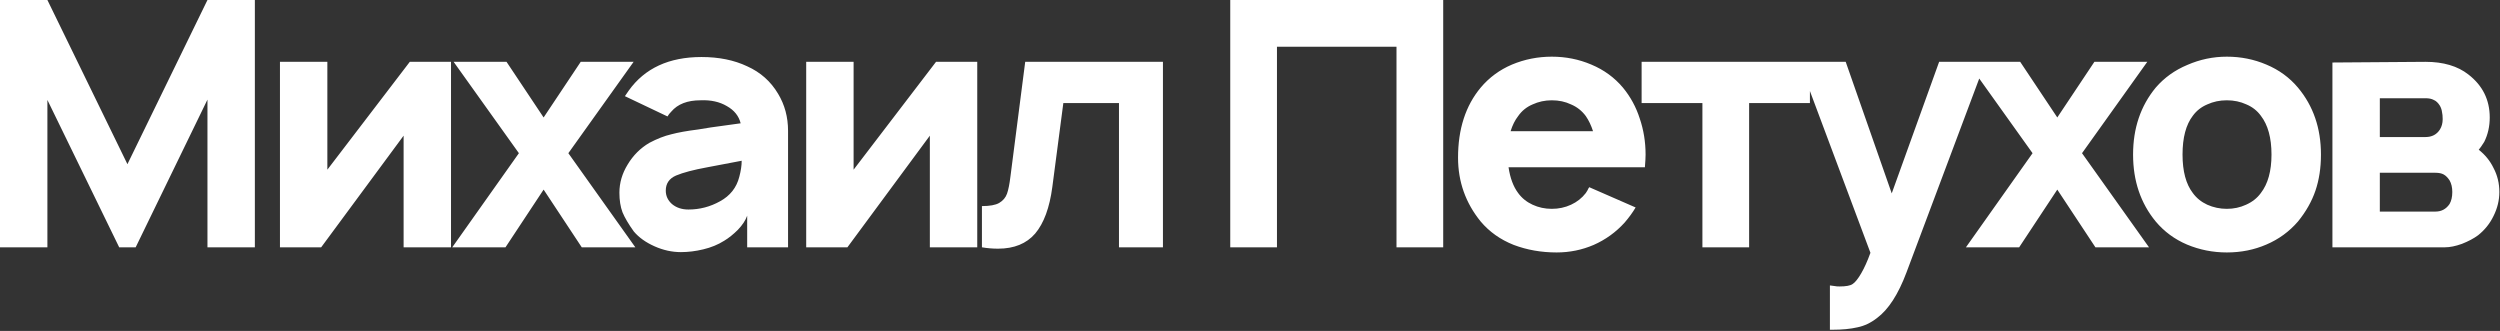 <?xml version="1.0" encoding="UTF-8"?> <svg xmlns="http://www.w3.org/2000/svg" width="695" height="92" viewBox="0 0 695 92" fill="none"><rect x="0" y="0" width="695" height="92" fill="#333333" stroke="none"/><path d="M70.851 68.75H57.674V27.691L37.717 68.75H33.134L13.177 27.787V68.75H9.49593e-05V-3.55641e-06H13.177L35.425 45.642L57.674 -3.55641e-06H70.851V68.75ZM125.381 68.75H112.203V37.717L89.287 68.75H77.828V17.188H91.005V47.17L113.922 17.188H125.381V68.75ZM158.002 42.587L176.622 68.75H161.726L151.127 52.708L140.528 68.75H125.728L144.252 42.587L126.11 17.188H140.815L151.127 32.656L161.44 17.188H176.145L158.002 42.587ZM173.723 26.736L174.773 25.208C179.229 18.97 185.977 15.851 195.016 15.851C199.854 15.851 204.087 16.71 207.716 18.429C211.408 20.084 214.273 22.63 216.31 26.068C218.156 29.123 219.079 32.561 219.079 36.38V68.75H207.716V59.965C207.27 61.238 206.411 62.543 205.138 63.88C203.865 65.153 202.591 66.172 201.318 66.936C199.599 68.018 197.658 68.814 195.494 69.323C193.393 69.832 191.324 70.087 189.287 70.087C186.804 70.087 184.354 69.546 181.935 68.463C179.516 67.381 177.606 66.013 176.205 64.358C174.741 62.321 173.691 60.538 173.054 59.01C172.481 57.483 172.195 55.668 172.195 53.568C172.195 50.83 172.959 48.221 174.487 45.738C176.014 43.192 178.02 41.186 180.502 39.722C182.667 38.576 184.704 37.781 186.613 37.335C188.523 36.826 191.006 36.38 194.061 35.998L197.594 35.425L205.902 34.279C205.392 32.242 204.119 30.651 202.082 29.505C200.045 28.296 197.594 27.755 194.73 27.882C191.101 27.882 188.396 28.932 186.613 31.033C186.168 31.479 185.818 31.924 185.563 32.37L173.723 26.736ZM196.639 46.502C192.82 47.202 189.924 47.966 187.95 48.793C186.04 49.621 185.086 51.021 185.086 52.995C185.086 54.459 185.659 55.7 186.804 56.719C188.014 57.737 189.542 58.246 191.388 58.246C194.507 58.246 197.435 57.483 200.172 55.955C202.973 54.427 204.756 52.167 205.52 49.175C205.965 47.52 206.188 46.024 206.188 44.688L196.639 46.502ZM271.675 68.75H258.498V37.717L235.581 68.75H224.123V17.188H237.3V47.17L260.216 17.188H271.675V68.75ZM323.298 17.188V68.75H311.076V28.646H295.607L292.552 51.944C291.788 57.737 290.196 62.066 287.777 64.931C285.358 67.731 281.921 69.132 277.465 69.132C275.937 69.132 274.441 69.005 272.977 68.75V57.292C275.141 57.292 276.733 57.005 277.751 56.432C278.833 55.796 279.566 54.936 279.947 53.854C280.329 52.772 280.648 51.181 280.902 49.08L285.008 17.188H323.298ZM401.211 68.75H388.225V12.986H354.996V68.75H342.01V-3.55641e-06H401.211V68.75ZM419.373 46.502C419.818 49.494 420.709 51.881 422.046 53.663C423.065 55.064 424.402 56.146 426.057 56.91C427.712 57.674 429.494 58.056 431.404 58.056C433.314 58.056 435.096 57.674 436.751 56.91C438.406 56.146 439.775 55.064 440.857 53.663C441.048 53.409 441.207 53.154 441.334 52.899C441.462 52.581 441.621 52.295 441.812 52.04L454.703 57.674C453.875 59.074 452.856 60.474 451.647 61.875C449.228 64.549 446.363 66.618 443.053 68.082C439.807 69.482 436.369 70.182 432.741 70.182C428.476 70.182 424.497 69.482 420.805 68.082C417.113 66.618 414.057 64.453 411.638 61.589C407.437 56.432 405.336 50.512 405.336 43.828C405.336 35.871 407.437 29.378 411.638 24.349C413.994 21.548 416.89 19.416 420.328 17.951C423.829 16.487 427.521 15.755 431.404 15.755C435.287 15.755 438.947 16.487 442.385 17.951C445.886 19.416 448.814 21.548 451.17 24.349C453.27 26.895 454.83 29.76 455.848 32.943C456.931 36.126 457.472 39.468 457.472 42.969C457.472 43.796 457.408 44.974 457.281 46.502H419.373ZM431.404 27.882C429.494 27.882 427.712 28.264 426.057 29.028C424.402 29.728 423.065 30.81 422.046 32.274C421.155 33.42 420.455 34.821 419.946 36.476H442.862C442.353 34.884 441.685 33.484 440.857 32.274C439.775 30.81 438.406 29.728 436.751 29.028C435.16 28.264 433.377 27.882 431.404 27.882ZM503.157 28.646H486.256V68.75H473.27V28.646H456.369V17.188H503.157V28.646ZM551.969 17.188L530.008 75.721C527.716 81.832 524.979 86.065 521.796 88.42C520.077 89.757 518.263 90.616 516.353 90.998C514.443 91.444 512.12 91.667 509.383 91.667H508.714V79.349L510.147 79.54C510.401 79.604 510.815 79.635 511.388 79.635C513.17 79.635 514.38 79.413 515.016 78.967C515.717 78.521 516.512 77.535 517.404 76.007C518.295 74.479 519.154 72.569 519.982 70.278L500.121 17.188H513.107L525.902 53.759L539.079 17.188H551.969ZM578.802 42.587L597.422 68.75H582.526L571.927 52.708L561.328 68.75H546.528L565.052 42.587L546.91 17.188H561.615L571.927 32.656L582.24 17.188H596.945L578.802 42.587ZM619.063 70.182C615.18 70.182 611.488 69.45 607.986 67.986C604.549 66.522 601.653 64.389 599.297 61.589C595.096 56.496 592.995 50.289 592.995 42.969C592.995 35.648 595.096 29.442 599.297 24.349C601.653 21.612 604.581 19.511 608.082 18.047C611.583 16.519 615.243 15.755 619.063 15.755C622.946 15.755 626.606 16.487 630.044 17.951C633.545 19.416 636.473 21.548 638.828 24.349C643.093 29.442 645.226 35.648 645.226 42.969C645.226 46.661 644.717 50.003 643.698 52.995C642.68 55.987 641.056 58.851 638.828 61.589C636.409 64.389 633.481 66.522 630.044 67.986C626.67 69.45 623.01 70.182 619.063 70.182ZM628.516 53.663C630.489 51.117 631.476 47.552 631.476 42.969C631.476 38.322 630.489 34.725 628.516 32.179C627.497 30.778 626.161 29.728 624.506 29.028C622.85 28.264 621.036 27.882 619.063 27.882C617.089 27.882 615.275 28.264 613.62 29.028C611.965 29.728 610.628 30.778 609.61 32.179C607.7 34.661 606.745 38.258 606.745 42.969C606.745 47.616 607.7 51.181 609.61 53.663C610.628 55.064 611.965 56.146 613.62 56.91C615.339 57.674 617.153 58.056 619.063 58.056C620.973 58.056 622.755 57.674 624.41 56.91C626.129 56.146 627.497 55.064 628.516 53.663ZM674.291 17.188C679.256 17.188 683.235 18.365 686.227 20.721C690.173 23.776 692.147 27.755 692.147 32.656C692.147 35.139 691.637 37.399 690.619 39.436C689.982 40.454 689.473 41.186 689.091 41.632C690.873 43.032 692.242 44.719 693.197 46.693C694.279 48.73 694.82 50.958 694.82 53.377C694.82 55.668 694.279 57.896 693.197 60.061C692.178 62.161 690.746 63.944 688.9 65.408C687.691 66.299 686.195 67.095 684.412 67.795C682.63 68.432 681.07 68.75 679.733 68.75H648.414V17.378L674.291 17.188ZM661.591 38.099H674.291C676.073 38.099 677.41 37.399 678.301 35.998C678.81 35.171 679.065 34.216 679.065 33.134C679.065 32.306 679.001 31.638 678.874 31.128C678.81 30.556 678.619 29.983 678.301 29.41C677.792 28.582 677.219 28.041 676.582 27.787C676.009 27.468 675.246 27.309 674.291 27.309H661.591V38.099ZM661.591 58.819H677.06C678.715 58.819 680.02 58.119 680.975 56.719C681.484 55.828 681.739 54.714 681.739 53.377C681.739 52.104 681.484 51.021 680.975 50.13C680.466 49.366 679.924 48.825 679.352 48.507C678.779 48.189 678.015 48.029 677.06 48.029H661.591V58.819Z" fill="white"></path></svg> 